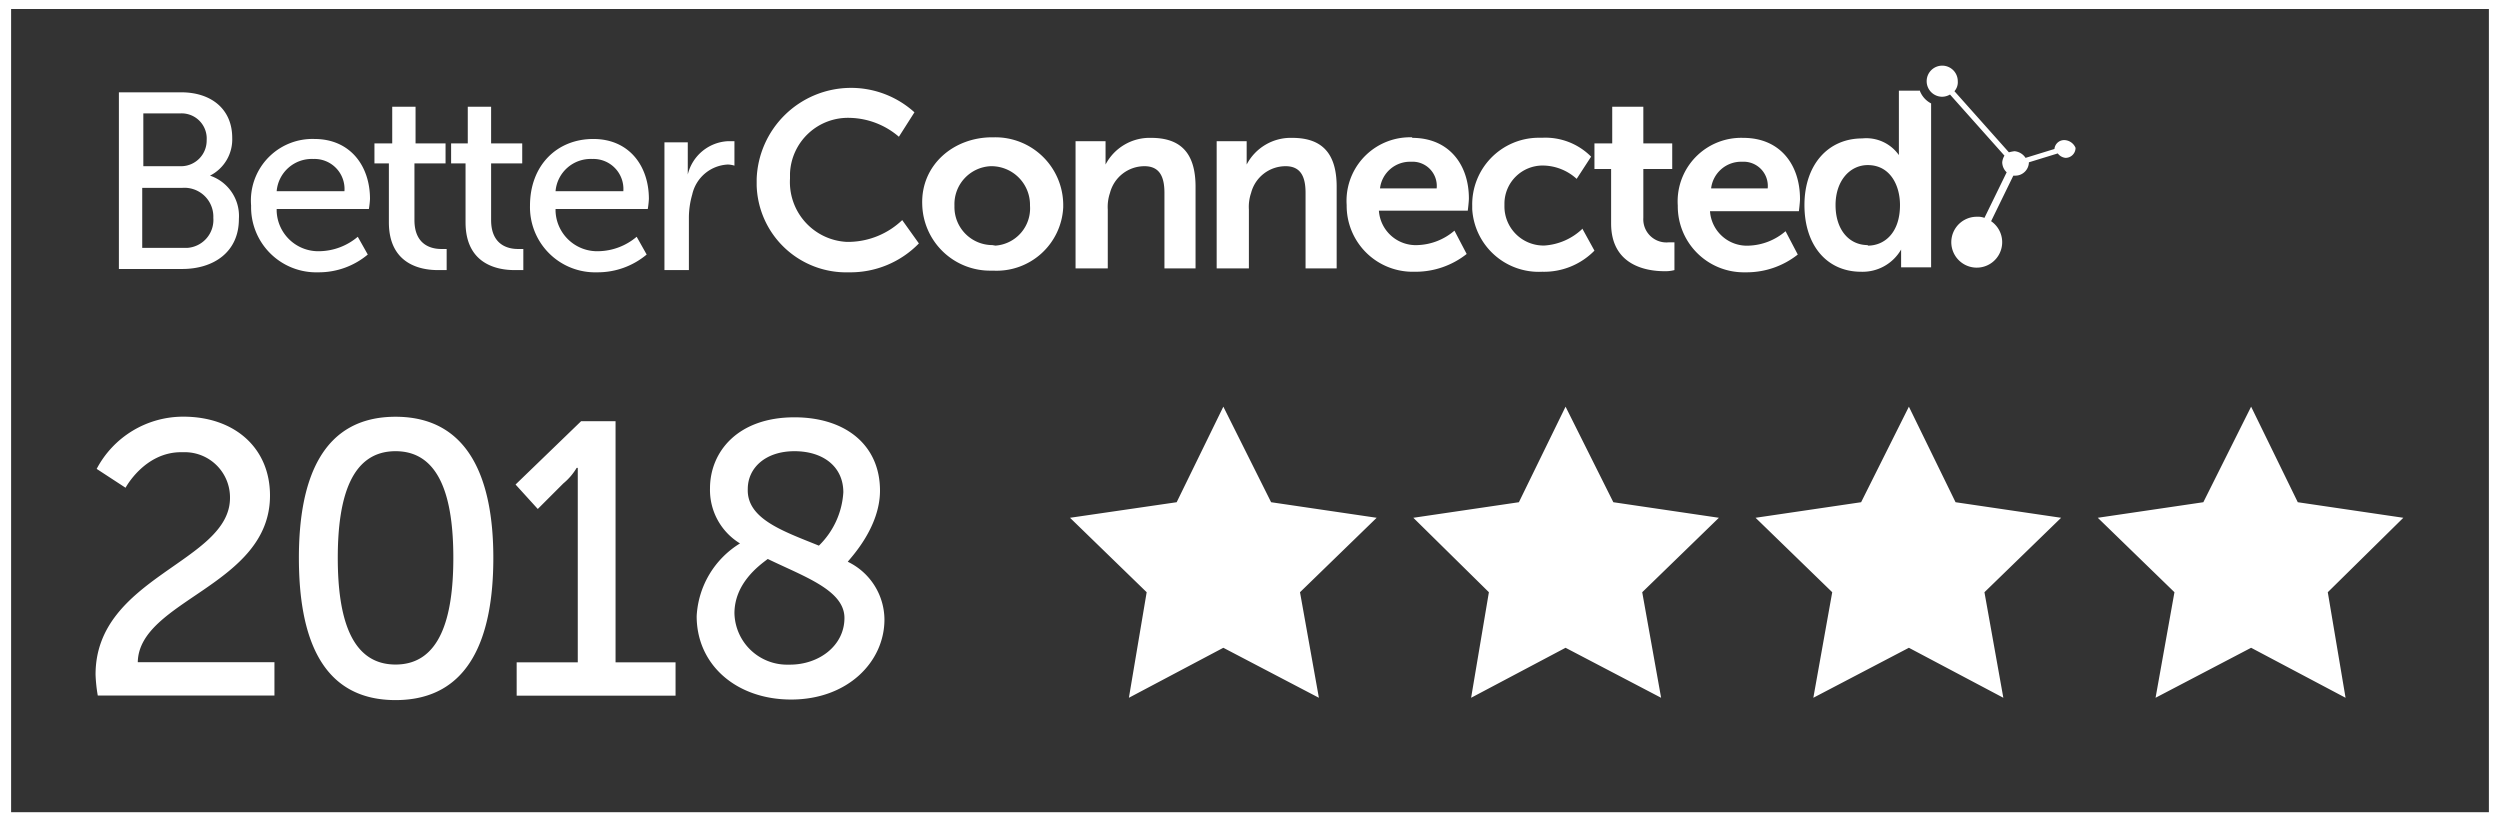 <svg xmlns="http://www.w3.org/2000/svg" width="225" height="74" viewBox="0 0 225 74" preserveAspectRatio="xMinYMid" aria-hidden="true" focusable="false"><rect x="0" y="0" width="225" height="74" fill="#333333" stroke="none"/><path d="M185.8,12.608a.879.879,0,0,0-.9.8l-2.6.8a1.329,1.329,0,0,0-1-.6,4.213,4.213,0,0,0-.5.1l-4.9-5.5a1.223,1.223,0,0,0,.3-.9,1.4,1.4,0,1,0-1.4,1.4h0a1.454,1.454,0,0,0,.7-.2l4.9,5.5a1.419,1.419,0,0,0-.2.6,1.272,1.272,0,0,0,.4.9l-2,4.1a1.7,1.7,0,0,0-.7-.1,2.29,2.29,0,1,0,1.3.4l2-4.1h.2a1.221,1.221,0,0,0,1.2-1.2h0l2.6-.8a1,1,0,0,0,.7.4.9.9,0,0,0,.9-.9A1.131,1.131,0,0,0,185.8,12.608ZM0,0V74.1H225V0Zm224,73.1H1V.808H224Zm-21.4-36.5,4.2,8.6,9.5,1.4-6.8,6.7,1.6,9.5-8.5-4.5-8.6,4.5,1.7-9.5-6.9-6.7,9.5-1.4Zm-30.8,0,4.2,8.6,9.5,1.4-6.9,6.7,1.7,9.5-8.5-4.5-8.6,4.5,1.7-9.5-6.9-6.7,9.5-1.4Zm-30.9,0,4.3,8.6,9.5,1.4-6.9,6.7,1.7,9.5-8.6-4.5-8.5,4.5,1.6-9.5-6.8-6.7,9.5-1.4Zm-30.8,0,4.3,8.6,9.5,1.4-6.9,6.7,1.7,9.5-8.6-4.5-8.5,4.5,1.6-9.5-6.9-6.7,9.6-1.4ZM8.6,60.708c0-8.8,12.1-10.1,12.1-15.9a4.07,4.07,0,0,0-4-4.11h-.4c-3.3,0-5,3.2-5,3.2L8.7,42.2a8.8,8.8,0,0,1,7.8-4.7c4.6,0,7.8,2.8,7.8,7.1,0,8.1-11.8,9.4-11.9,15H24.7v3H8.8A13.628,13.628,0,0,1,8.6,60.708Zm18.3-10.5c0-7.1,2.1-12.7,8.7-12.7s8.8,5.6,8.8,12.7-2.1,12.8-8.8,12.8S26.9,57.308,26.9,50.208Zm13.9,0c0-5.4-1.2-9.6-5.2-9.6s-5.2,4.2-5.2,9.6,1.2,9.6,5.2,9.6S40.8,55.608,40.8,50.208Zm5.7,9.4H52v-17.5h-.1a5.365,5.365,0,0,1-1.2,1.4l-2.3,2.3-2-2.2,5.9-5.7h3.1v21.7h5.4v3H46.5Zm20.1-10.7a5.629,5.629,0,0,1-2.7-4.95c0-3.3,2.5-6.4,7.6-6.4,4.6,0,7.7,2.5,7.7,6.6,0,3.3-2.6,6-2.9,6.4a5.809,5.809,0,0,1,3.3,5.2c0,3.8-3.3,7.2-8.4,7.2-4.9,0-8.5-3.1-8.5-7.5A8.171,8.171,0,0,1,66.6,48.908Zm2.5,1.4c-.8.6-3,2.2-3,4.9a4.739,4.739,0,0,0,4.866,4.61H71.1c2.6,0,4.9-1.7,4.9-4.2S72.4,51.908,69.1,50.308Zm4.6-1.2a7.311,7.311,0,0,0,2.2-4.8c0-2.3-1.8-3.7-4.4-3.7s-4.2,1.5-4.2,3.4C67.2,46.708,70.5,47.808,73.7,49.108Zm-20.3-36.6c-3.3,0-5.7,2.4-5.7,6a5.86,5.86,0,0,0,5.71,6h.39a6.853,6.853,0,0,0,4.4-1.6l-.9-1.6a5.452,5.452,0,0,1-3.4,1.3A3.751,3.751,0,0,1,50,19.014v-.206h8.3a7.79,7.79,0,0,0,.1-.9C58.4,14.908,56.6,12.508,53.4,12.508Zm-3.4,4.7a3.17,3.17,0,0,1,3.3-2.9,2.7,2.7,0,0,1,2.8,2.9Zm-21.7-4.7a5.541,5.541,0,0,0-5.717,5.358,5.735,5.735,0,0,0,.017.642,5.86,5.86,0,0,0,5.71,6h.39a6.853,6.853,0,0,0,4.4-1.6l-.9-1.6a5.452,5.452,0,0,1-3.4,1.3,3.751,3.751,0,0,1-3.9-3.594v-.206h8.3a7.79,7.79,0,0,0,.1-.9C33.3,14.908,31.5,12.508,28.3,12.508Zm-3.4,4.7a3.17,3.17,0,0,1,3.3-2.9,2.7,2.7,0,0,1,2.8,2.9Zm-6-1.4a3.651,3.651,0,0,0,2-3.4c0-2.6-1.9-4.1-4.6-4.1H10.7v15.9h5.7c2.8,0,5.1-1.5,5.1-4.5A3.829,3.829,0,0,0,18.9,15.808Zm-6-5.6h3.3a2.26,2.26,0,0,1,2.4,2.111,2.322,2.322,0,0,1,0,.289,2.31,2.31,0,0,1-2.22,2.35H12.9Zm3.6,12.1H12.8v-5.4h3.6a2.6,2.6,0,0,1,2.794,2.39,2.669,2.669,0,0,1,.006.31,2.521,2.521,0,0,1-2.327,2.7H16.5Zm30.1.1h.5v1.9h-.8c-1.5,0-4.4-.5-4.4-4.3v-5.3H40.6v-1.8h1.5v-3.3h2.1v3.3H47v1.8H44.2v5.1C44.2,22.108,45.8,22.408,46.6,22.408Zm18.9-9.7h.6v2.2a2.179,2.179,0,0,0-.6-.1,3.449,3.449,0,0,0-3.2,2.7,7.57,7.57,0,0,0-.3,2.1v4.7H59.8v-11.5h2.1v2.9A3.92,3.92,0,0,1,65.5,12.708Zm-25.8,9.7h.5v1.9h-.8c-1.5,0-4.4-.5-4.4-4.3v-5.3H33.7v-1.8h1.6v-3.3h2.1v3.3h2.7v1.8H37.3v5.1C37.3,22.108,38.9,22.408,39.7,22.408Zm41.5-2.6,1.5,2.1a8.592,8.592,0,0,1-6.3,2.6,8.061,8.061,0,0,1-8.3-7.81v-.59a8.5,8.5,0,0,1,14.2-6l-1.4,2.2a7,7,0,0,0-4.4-1.7,5.219,5.219,0,0,0-5.4,5v.47a5.39,5.39,0,0,0,5.07,5.69h.33A7.073,7.073,0,0,0,81.2,19.808Zm69,2h.5v2.5a3.177,3.177,0,0,1-.9.1c-1.6,0-4.8-.5-4.8-4.3v-4.9h-1.5v-2.3h1.6v-3.3h2.8v3.3h2.6v2.3h-2.6v4.4a2.08,2.08,0,0,0,1.944,2.208A2.118,2.118,0,0,0,150.2,21.808Zm6.7-9.4a5.72,5.72,0,0,0-5.91,5.524q-.009.288.01.576a5.94,5.94,0,0,0,5.87,6h.33a7.413,7.413,0,0,0,4.6-1.6l-1.1-2.1a5.352,5.352,0,0,1-3.3,1.3,3.33,3.33,0,0,1-3.5-3.1h8s.1-.8.1-1.1C162,14.808,160.2,12.408,156.9,12.408Zm-2.9,4.55a2.72,2.72,0,0,1,2.8-2.4A2.179,2.179,0,0,1,159.1,16.6a2.115,2.115,0,0,1-.007.356Zm18.8-8.8h-1.9v5.8a3.588,3.588,0,0,0-3.3-1.5c-3.1,0-5.2,2.4-5.2,6s2,6,5.1,6a4,4,0,0,0,3.6-2v1.6h2.7V9.308a2.127,2.127,0,0,1-1-1.1Zm-4.7,13.9c-1.7,0-2.9-1.4-2.9-3.6s1.3-3.6,2.9-3.6c2,0,2.9,1.8,2.9,3.6,0,2.5-1.4,3.65-2.9,3.65Zm-25.7-1.5,1.1,2a6.355,6.355,0,0,1-4.7,1.9,6,6,0,0,1-6.3-5.64v-.31a6,6,0,0,1,5.888-6.11h.412a5.8,5.8,0,0,1,4.4,1.7l-1.3,2a4.588,4.588,0,0,0-3-1.2,3.439,3.439,0,0,0-3.5,3.379h0v.22a3.521,3.521,0,0,0,3.438,3.6H139a5.453,5.453,0,0,0,3.4-1.49Zm-34.8-3.8v7.4h-2.8v-6.8c0-1.4-.4-2.4-1.8-2.4a3.209,3.209,0,0,0-3.1,2.4,3.9,3.9,0,0,0-.2,1.5v5.3H96.8V12.708h2.7v2.1a4.479,4.479,0,0,1,4.1-2.4c2.6,0,4,1.3,4,4.4Zm-18.3-4.4c-3.5,0-6.4,2.5-6.3,6a6.109,6.109,0,0,0,6.21,6h.19a6,6,0,0,0,6.29-5.69v-.31a6.109,6.109,0,0,0-6.21-6Zm0,9.7a3.42,3.42,0,0,1-3.4-3.44h0v-.16a3.419,3.419,0,0,1,3.24-3.5h.16a3.48,3.48,0,0,1,3.4,3.558v0h0a3.359,3.359,0,0,1-3.11,3.59Zm31-5.3v7.4h-2.8v-6.8c0-1.4-.4-2.4-1.8-2.4a3.209,3.209,0,0,0-3.1,2.4,3.9,3.9,0,0,0-.2,1.5v5.3h-2.9V12.708h2.7v2.1a4.479,4.479,0,0,1,4.1-2.4c2.6,0,4,1.3,4,4.4Zm6.8-4.4a5.72,5.72,0,0,0-5.91,5.524q-.009.288.01.576a5.94,5.94,0,0,0,5.87,6h.33a7.413,7.413,0,0,0,4.6-1.6l-1.1-2.1a5.352,5.352,0,0,1-3.3,1.3,3.33,3.33,0,0,1-3.5-3.1h8s.1-.8.1-1.1c0-3.05-1.8-5.45-5.1-5.45Zm-2.9,4.6a2.72,2.72,0,0,1,2.8-2.4,2.179,2.179,0,0,1,2.307,2.044,2.115,2.115,0,0,1-.007.356Z" fill="#fff"/></svg>